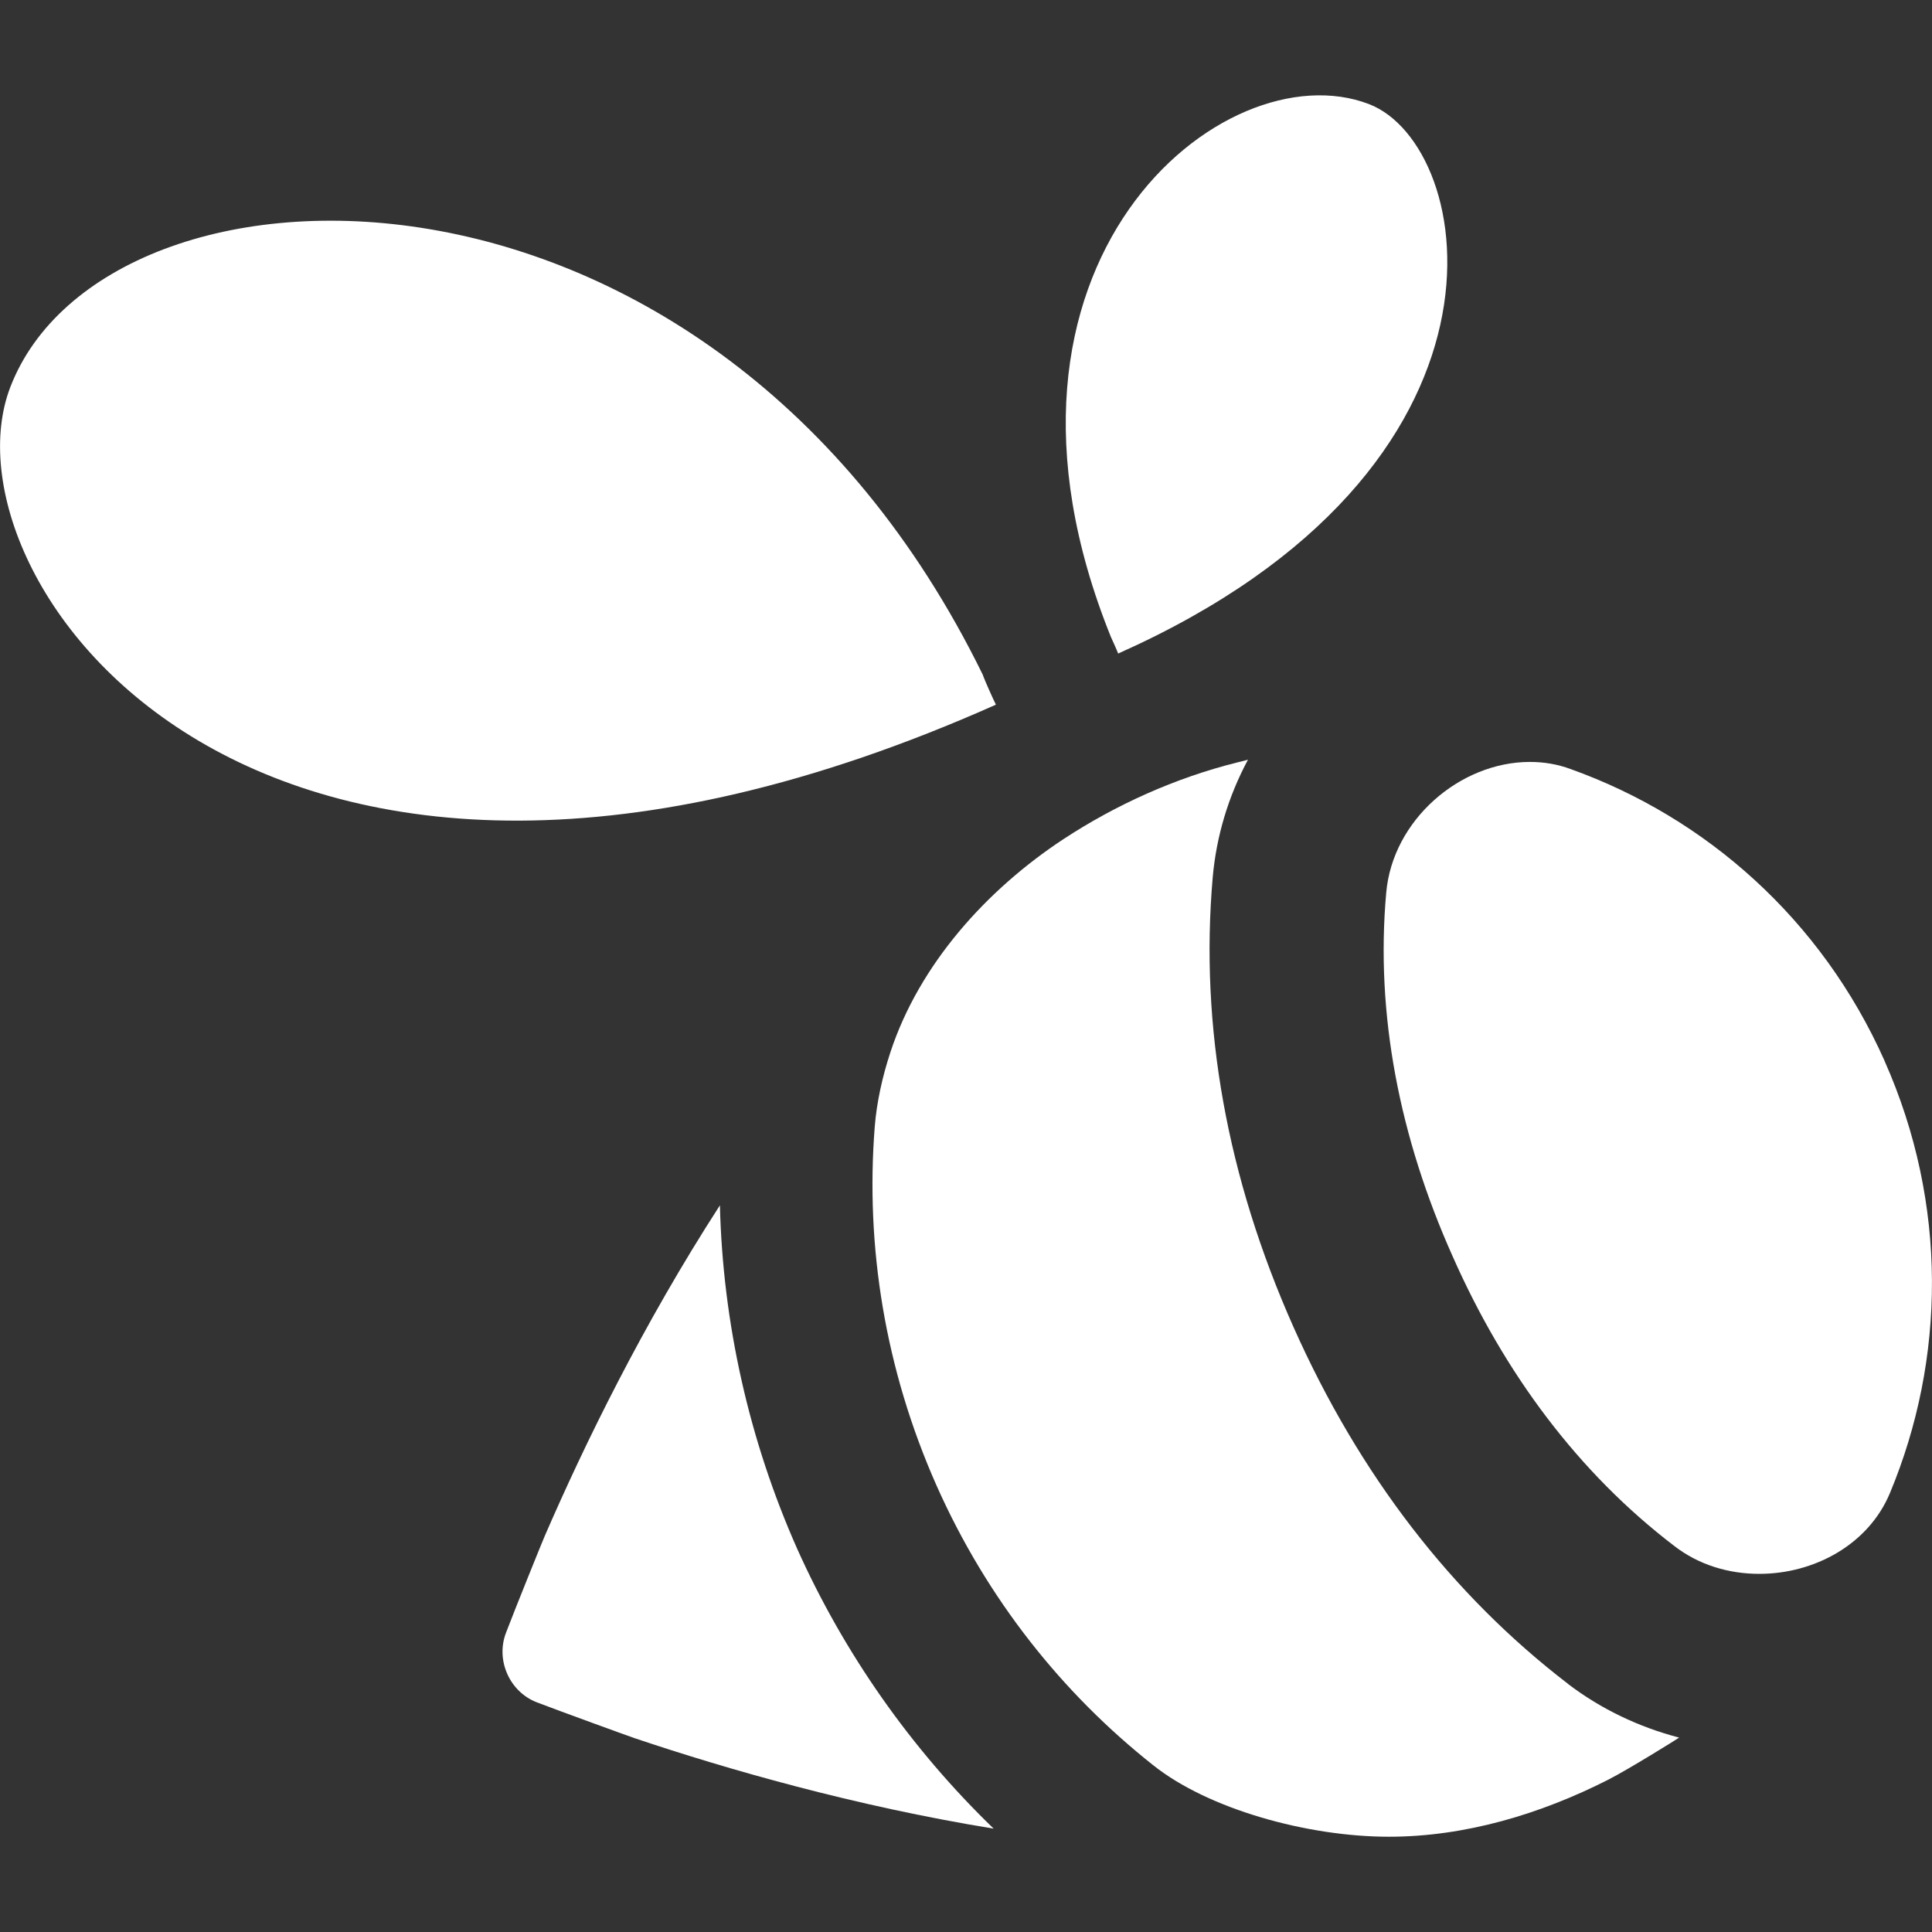 <svg viewBox="0 0 16 16" xmlns="http://www.w3.org/2000/svg" fill-rule="evenodd" clip-rule="evenodd" stroke-linejoin="round" stroke-miterlimit="1.414"><rect x="0" y="0" width="16" height="16" fill="#333333" stroke="none"/><g fill="#fff" fill-rule="nonzero"><path d="M6.6 12.822c-.397-.896-.614-1.866-.638-2.84-.642.993-1.127 1.992-1.45 2.737-.016.035-.253.622-.322.804-.086.226.03.488.256.575.182.07.776.286.813.298.762.256 1.816.56 2.97.748-.683-.66-1.24-1.452-1.63-2.324zM8.14 5.59C5.885.983.875 1.148.085 3.207c-.607 1.582 2.048 5.35 8.16 2.63l.002-.003c-.02-.038-.092-.2-.107-.242zM9.2 5.275C7.95 2.178 10.135.4 11.337.862c.893.343 1.375 3.012-2.076 4.55H9.26c-.008-.023-.05-.115-.06-.137zM15.607 8.785C15.084 7.61 14.125 6.77 13.01 6.37c-.112-.042-.227-.06-.34-.06-.58 0-1.138.482-1.19 1.084-.09 1.004.11 2.026.55 3.01.43.973 1.044 1.794 1.833 2.397.205.16.456.233.707.233.452 0 .903-.24 1.082-.67.46-1.104.482-2.393-.045-3.578z"/><path d="M12.987 13.946c-.965-.74-1.73-1.733-2.274-2.954-.552-1.24-.777-2.492-.67-3.724.03-.343.13-.674.292-.976l-.092.023c-.508.127-1 .348-1.437.635-.633.417-1.192 1.034-1.432 1.764-.065.197-.114.413-.13.62-.077.986.084 2.006.514 2.973.417.936 1.04 1.716 1.79 2.31.456.365 1.28.594 1.954.594.633 0 1.257-.188 1.818-.473.175-.09.56-.33.586-.348-.334-.087-.648-.237-.92-.444z"/></g></svg>